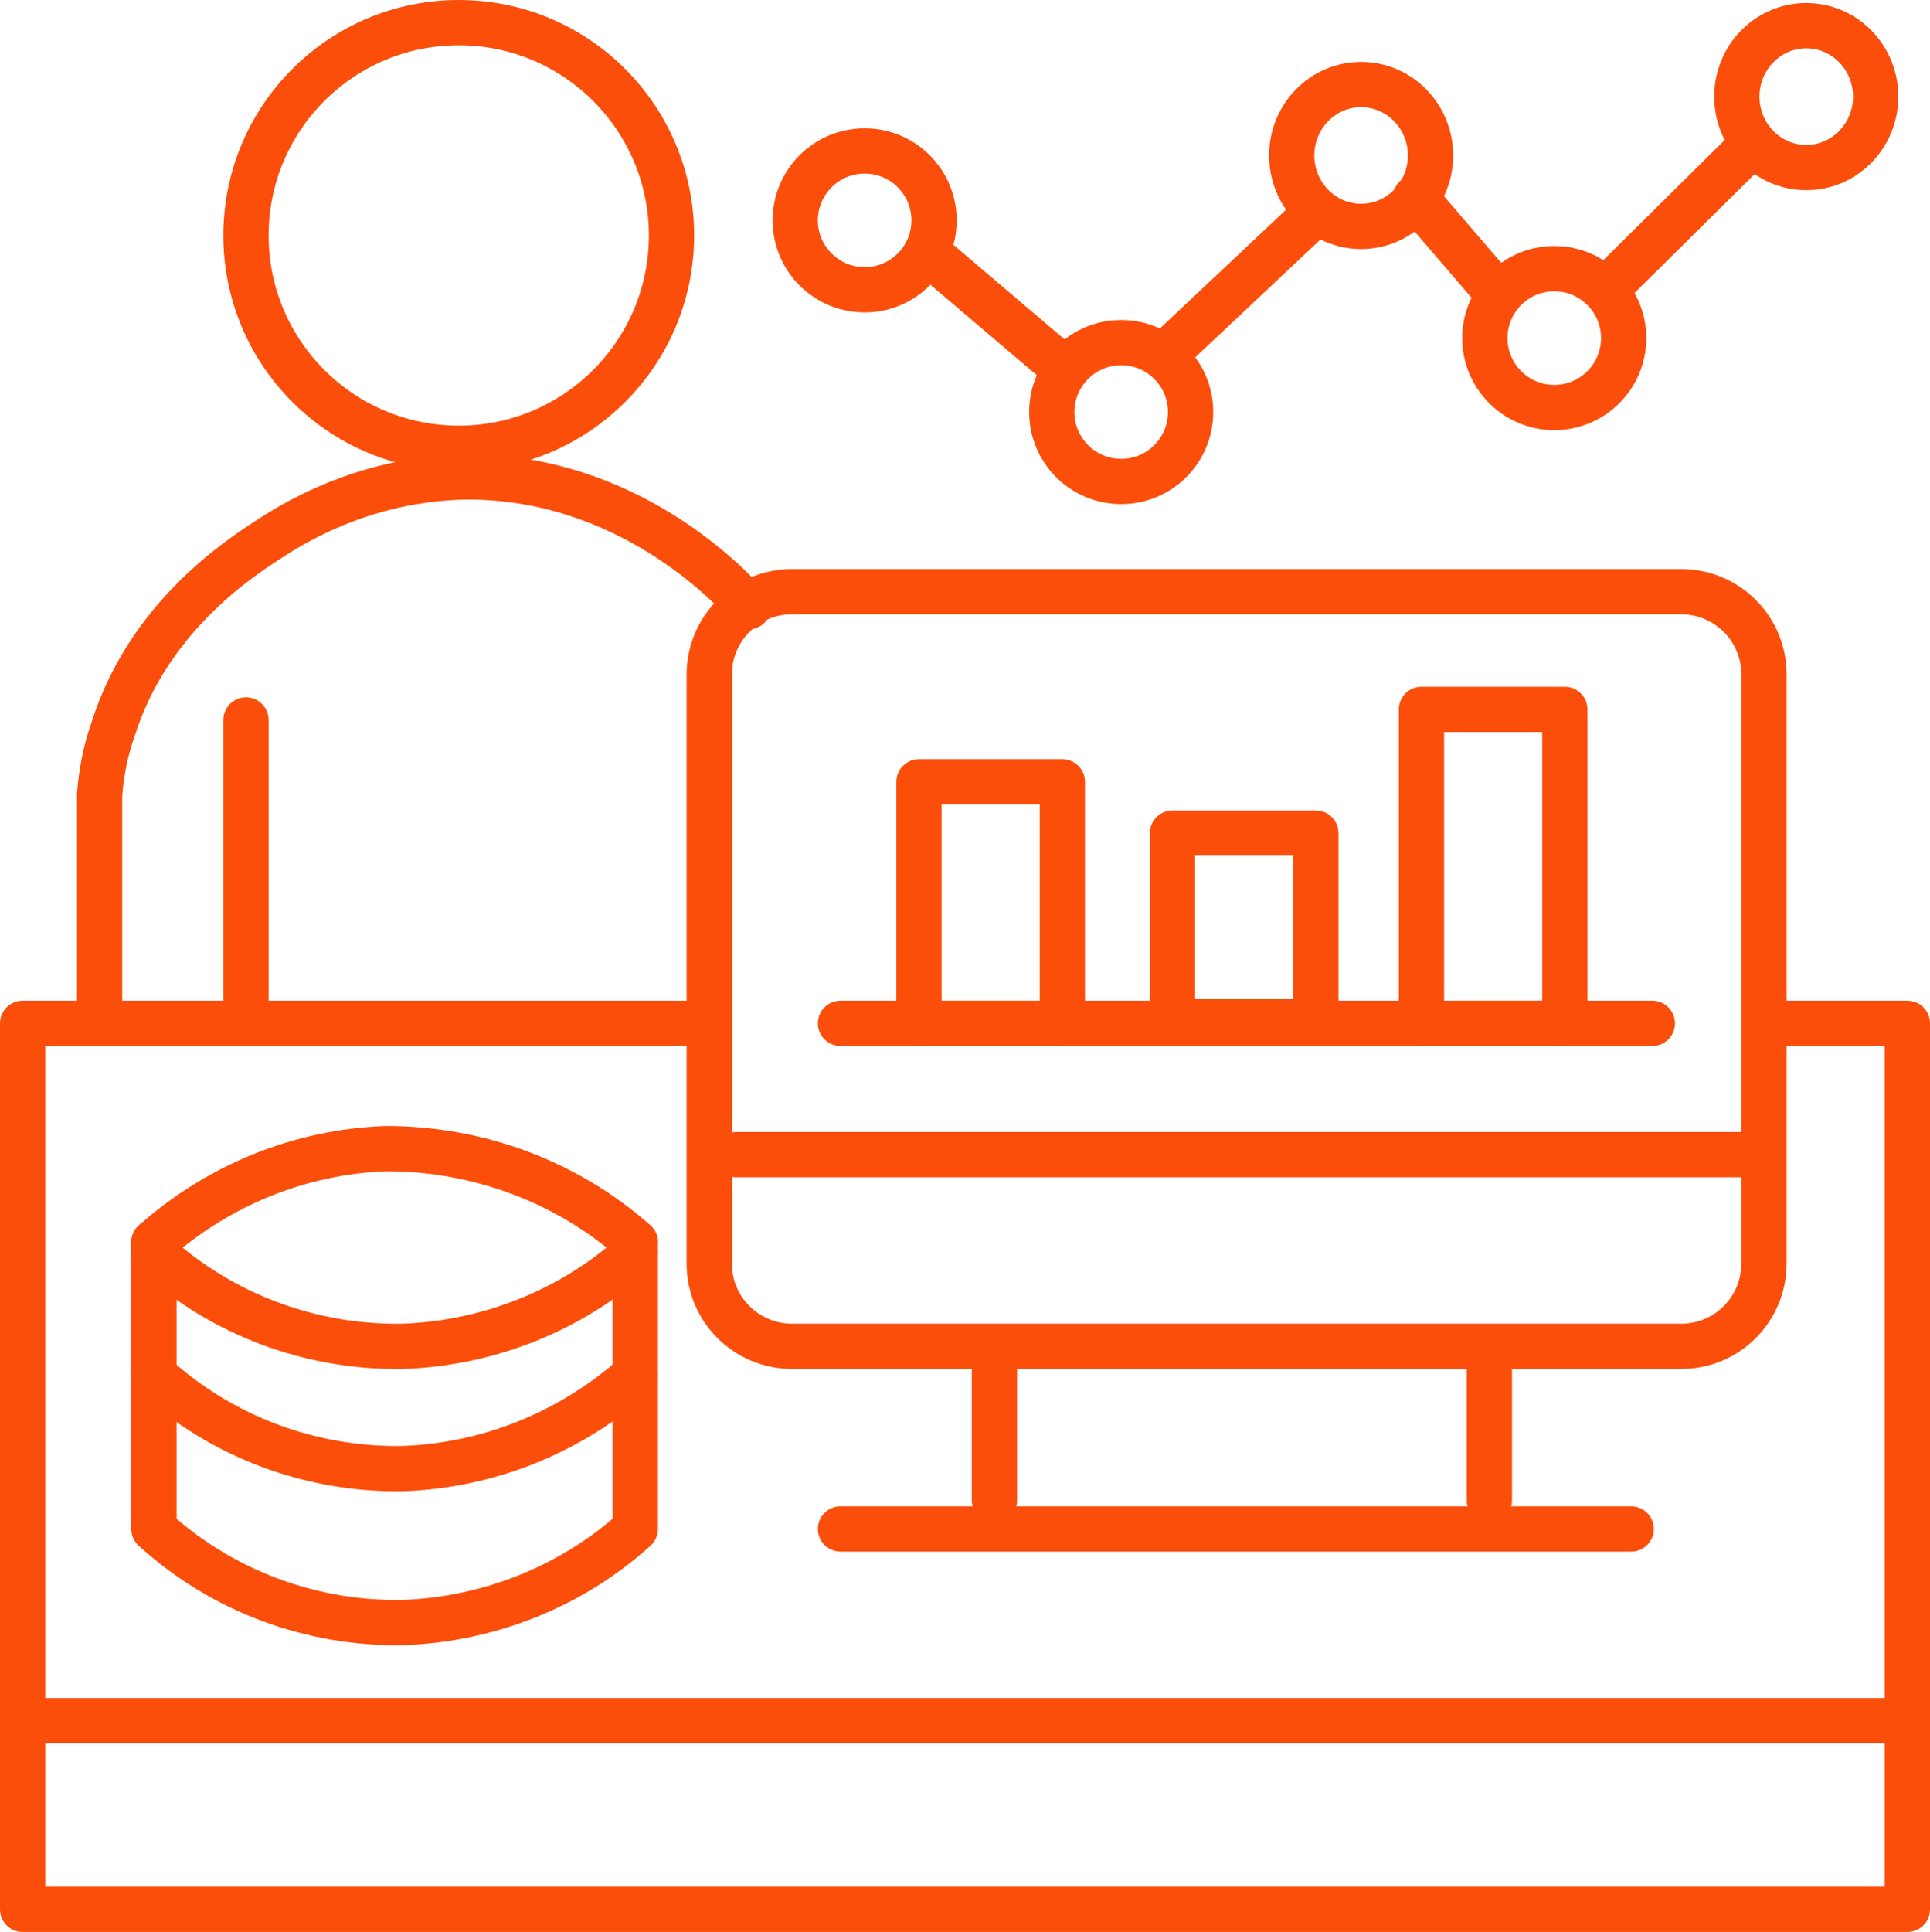 <?xml version="1.0" encoding="utf-8"?>
<!-- Generator: Adobe Illustrator 26.5.0, SVG Export Plug-In . SVG Version: 6.00 Build 0)  -->
<svg version="1.1" id="Layer_1" xmlns="http://www.w3.org/2000/svg" xmlns:xlink="http://www.w3.org/1999/xlink" x="0px" y="0px"
	 viewBox="0 0 127.9 128" style="enable-background:new 0 0 127.9 128;" xml:space="preserve">
<style type="text/css">
	.st0{fill:none;stroke:#FB4E0B;stroke-width:3;stroke-linecap:round;stroke-linejoin:round;}
</style>
<g id="Layer_2_00000096035126010738061280000012258173680624917391_">
	<g id="Insurance_Overview">
		<g id="scalable_insights">
			<polyline class="st0" points="117.6,67.8 126.4,67.8 126.4,126.5 1.5,126.5 1.5,67.8 46.2,67.8 			"/>
			<line class="st0" x1="2.3" y1="114" x2="126.4" y2="114"/>
			<path class="st0" d="M42.1,82.3c-4.5-4-10.4-6.2-16.5-6.2c-5.7,0.2-11.1,2.4-15.4,6.2"/>
			<path class="st0" d="M42.1,83c-4.2,3.8-9.7,6-15.4,6.2c-6.1,0.1-12-2.1-16.5-6.2"/>
			<path class="st0" d="M42.1,91.1c-4.3,3.8-9.7,6-15.4,6.2c-6.1,0.1-12-2.1-16.5-6.2"/>
			<path class="st0" d="M42.1,101.3c-4.2,3.8-9.7,6-15.4,6.2c-6.1,0.1-12-2.1-16.5-6.2"/>
			<line class="st0" x1="10.2" y1="82.3" x2="10.2" y2="101.1"/>
			<line class="st0" x1="42.1" y1="82.3" x2="42.1" y2="101.1"/>
			<path class="st0" d="M52.5,39.2h58.9c3,0,5.5,2.4,5.5,5.5v39c0,3-2.4,5.5-5.5,5.5H52.5c-3,0-5.5-2.4-5.5-5.5v-39
				C47,41.7,49.4,39.2,52.5,39.2z"/>
			<line class="st0" x1="65.9" y1="90.4" x2="65.9" y2="99.4"/>
			<line class="st0" x1="98.7" y1="90.4" x2="98.7" y2="99.4"/>
			<line class="st0" x1="55.7" y1="101.3" x2="108.1" y2="101.3"/>
			<line class="st0" x1="48.8" y1="76.5" x2="115.4" y2="76.5"/>
			<line class="st0" x1="55.7" y1="67.8" x2="109.5" y2="67.8"/>
			<rect x="60.9" y="51.8" class="st0" width="9.5" height="16"/>
			<rect x="77.7" y="55.2" class="st0" width="9.5" height="12.5"/>
			<rect x="94.2" y="47" class="st0" width="9.5" height="20.8"/>
			<ellipse class="st0" cx="30.4" cy="15.6" rx="14.1" ry="14.1"/>
			<path class="st0" d="M6.6,66.6V52.7c0.1-1.5,0.4-3,0.9-4.4c2.3-7.3,8.2-11.2,10.2-12.5c3.9-2.6,8.4-4.1,13.1-4.2
				c10.7-0.1,17.6,7.2,18.8,8.6"/>
			<line class="st0" x1="16.3" y1="47.7" x2="16.3" y2="66.4"/>
			<ellipse class="st0" cx="57.3" cy="14.6" rx="4.6" ry="4.6"/>
			<ellipse class="st0" cx="74.3" cy="27.3" rx="4.6" ry="4.6"/>
			<ellipse class="st0" cx="90.2" cy="10.3" rx="4.6" ry="4.7"/>
			<ellipse class="st0" cx="103" cy="22.4" rx="4.6" ry="4.6"/>
			<ellipse class="st0" cx="119.7" cy="6.4" rx="4.6" ry="4.7"/>
			<line class="st0" x1="61.9" y1="17.1" x2="70.6" y2="24.5"/>
			<line class="st0" x1="77.1" y1="23.6" x2="87.3" y2="14"/>
			<line class="st0" x1="93.8" y1="13.1" x2="99.3" y2="19.5"/>
			<line class="st0" x1="106.4" y1="19.2" x2="116.2" y2="9.5"/>
		</g>
	</g>
</g>
</svg>
